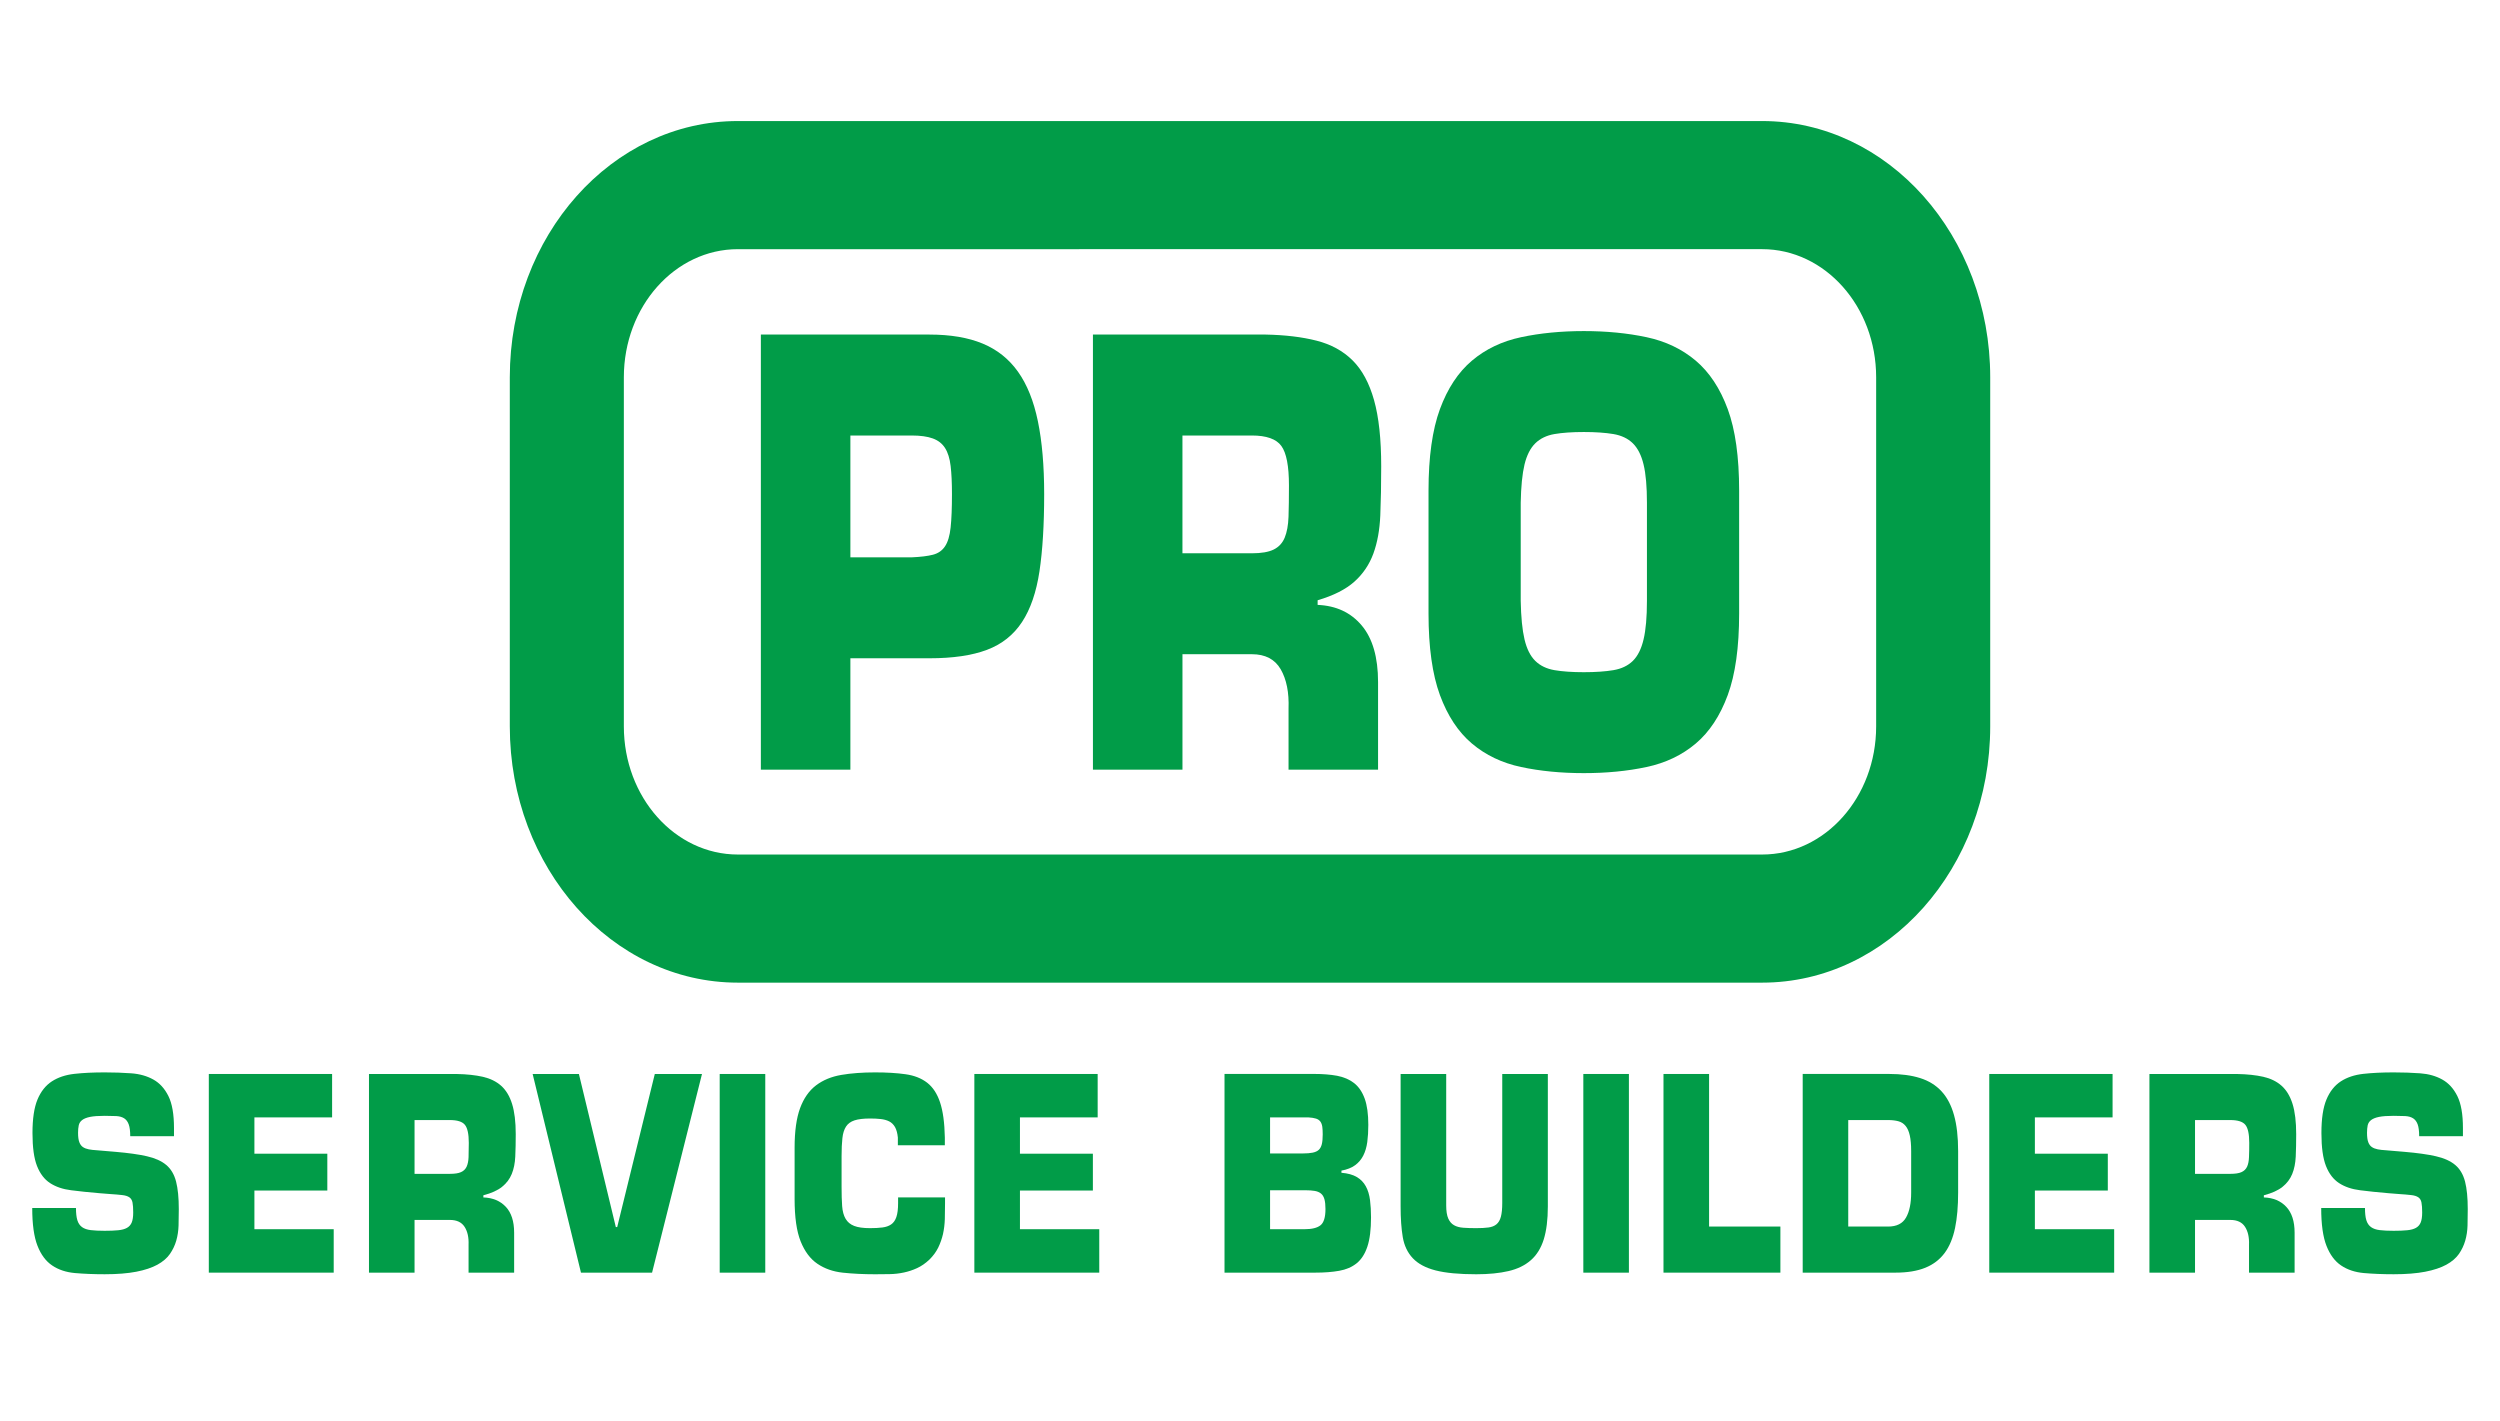 <svg width="139" height="79" viewBox="0 0 139 79" fill="none" xmlns="http://www.w3.org/2000/svg">
<g id="logo-psb-Green 1">
<path id="Vector" fill-rule="evenodd" clip-rule="evenodd" d="M47.281 30.988V24.214H50.69C51.171 24.214 51.561 24.268 51.859 24.376C52.158 24.483 52.386 24.661 52.543 24.908C52.702 25.155 52.806 25.489 52.855 25.908C52.905 26.327 52.929 26.848 52.929 27.472C52.929 28.246 52.905 28.865 52.855 29.326C52.806 29.789 52.702 30.139 52.543 30.375C52.386 30.612 52.163 30.767 51.871 30.843C51.581 30.918 51.188 30.966 50.689 30.988H47.281ZM47.281 42.792V36.6H51.685C52.98 36.6 54.042 36.444 54.87 36.133C55.7 35.821 56.352 35.305 56.825 34.584C57.297 33.864 57.62 32.923 57.795 31.762C57.969 30.601 58.056 29.171 58.056 27.472C58.056 25.903 57.94 24.553 57.707 23.424C57.475 22.295 57.105 21.376 56.6 20.667C56.094 19.957 55.439 19.436 54.633 19.102C53.83 18.769 52.846 18.602 51.684 18.602H42.304V42.792H47.281V42.792Z" fill="#019C48"/>
<path id="Vector_2" fill-rule="evenodd" clip-rule="evenodd" d="M60.767 42.792H65.745V36.374H69.602C70.349 36.374 70.883 36.654 71.207 37.212C71.531 37.772 71.677 38.503 71.643 39.406V42.792H76.62V37.922C76.62 36.546 76.317 35.497 75.712 34.777C75.106 34.056 74.289 33.675 73.26 33.632V33.374C74.14 33.116 74.82 32.772 75.302 32.342C75.782 31.912 76.136 31.39 76.36 30.777C76.583 30.164 76.711 29.455 76.745 28.649C76.779 27.843 76.795 26.934 76.795 25.924C76.795 24.418 76.663 23.193 76.397 22.247C76.131 21.3 75.734 20.564 75.203 20.037C74.672 19.51 74.003 19.145 73.199 18.941C72.394 18.736 71.452 18.623 70.374 18.602H60.767V42.792ZM65.744 30.762V24.214H69.601C70.414 24.214 70.962 24.408 71.243 24.795C71.526 25.182 71.666 25.914 71.666 26.989C71.666 27.677 71.658 28.258 71.642 28.731C71.625 29.204 71.554 29.591 71.43 29.892C71.306 30.193 71.102 30.413 70.82 30.553C70.538 30.693 70.132 30.763 69.601 30.763H65.744V30.762Z" fill="#019C48"/>
<path id="Vector_3" fill-rule="evenodd" clip-rule="evenodd" d="M88.061 37.374C87.414 37.374 86.871 37.336 86.431 37.261C85.992 37.186 85.634 37.013 85.361 36.745C85.087 36.476 84.888 36.078 84.763 35.551C84.639 35.025 84.568 34.31 84.552 33.406V27.956C84.568 27.052 84.639 26.343 84.763 25.826C84.888 25.311 85.087 24.919 85.361 24.649C85.634 24.381 85.992 24.209 86.431 24.133C86.871 24.058 87.414 24.02 88.061 24.02C88.708 24.02 89.255 24.058 89.704 24.133C90.152 24.209 90.512 24.38 90.787 24.649C91.059 24.918 91.259 25.311 91.382 25.826C91.508 26.343 91.57 27.052 91.57 27.956V33.406C91.57 34.31 91.508 35.025 91.382 35.551C91.259 36.078 91.059 36.476 90.787 36.745C90.512 37.013 90.152 37.186 89.704 37.261C89.255 37.336 88.708 37.374 88.061 37.374ZM88.061 42.986C89.322 42.986 90.483 42.873 91.545 42.647C92.608 42.421 93.519 41.986 94.283 41.341C95.046 40.696 95.638 39.798 96.062 38.647C96.486 37.497 96.696 35.986 96.696 34.116V27.278C96.696 25.407 96.485 23.897 96.062 22.747C95.638 21.596 95.046 20.699 94.283 20.053C93.52 19.408 92.608 18.973 91.545 18.747C90.484 18.521 89.322 18.408 88.061 18.408C86.8 18.408 85.638 18.521 84.576 18.747C83.515 18.973 82.603 19.408 81.839 20.053C81.076 20.699 80.484 21.596 80.06 22.747C79.638 23.897 79.426 25.408 79.426 27.278V34.116C79.426 35.986 79.638 37.497 80.06 38.647C80.484 39.797 81.076 40.696 81.839 41.341C82.603 41.986 83.515 42.421 84.576 42.647C85.638 42.873 86.8 42.986 88.061 42.986Z" fill="#019C48"/>
<g id="Group 4650">
<path id="Vector_4" fill-rule="evenodd" clip-rule="evenodd" d="M5.379 63.954C5.21 63.945 5.063 63.927 4.935 63.903C4.808 63.878 4.701 63.837 4.612 63.778C4.523 63.718 4.456 63.628 4.41 63.505C4.363 63.383 4.34 63.208 4.34 62.983C4.34 62.825 4.352 62.688 4.378 62.569C4.403 62.452 4.466 62.354 4.567 62.275C4.669 62.197 4.816 62.138 5.011 62.099C5.205 62.06 5.476 62.04 5.822 62.04C6.075 62.04 6.291 62.045 6.468 62.054C6.645 62.065 6.791 62.106 6.905 62.179C7.019 62.253 7.103 62.367 7.158 62.52C7.213 62.671 7.241 62.889 7.241 63.174H9.674V62.717C9.674 61.951 9.571 61.359 9.364 60.943C9.157 60.525 8.878 60.219 8.527 60.023C8.176 59.827 7.767 59.71 7.298 59.676C6.829 59.642 6.337 59.625 5.822 59.625C5.197 59.625 4.637 59.651 4.143 59.706C3.649 59.76 3.229 59.9 2.882 60.125C2.536 60.352 2.27 60.688 2.084 61.135C1.898 61.582 1.806 62.202 1.806 62.997C1.806 63.792 1.89 64.404 2.059 64.831C2.228 65.259 2.471 65.576 2.787 65.782C3.104 65.987 3.493 66.121 3.954 66.178C4.414 66.237 4.935 66.292 5.519 66.341L6.076 66.385C6.372 66.405 6.608 66.424 6.786 66.445C6.963 66.463 7.098 66.506 7.191 66.569C7.284 66.633 7.343 66.731 7.368 66.863C7.394 66.995 7.406 67.18 7.406 67.416C7.406 67.652 7.379 67.836 7.324 67.969C7.269 68.101 7.18 68.202 7.057 68.27C6.935 68.339 6.772 68.383 6.569 68.402C6.366 68.422 6.117 68.432 5.821 68.432C5.509 68.432 5.251 68.419 5.048 68.395C4.845 68.371 4.683 68.315 4.56 68.226C4.438 68.137 4.351 68.01 4.3 67.842C4.25 67.676 4.224 67.449 4.224 67.165H1.792C1.792 68.069 1.889 68.769 2.084 69.264C2.278 69.76 2.551 70.127 2.902 70.361C3.252 70.598 3.675 70.738 4.169 70.782C4.663 70.825 5.214 70.848 5.823 70.848C6.516 70.848 7.101 70.8 7.578 70.708C8.055 70.615 8.446 70.484 8.75 70.318C9.054 70.151 9.286 69.952 9.446 69.722C9.607 69.491 9.725 69.242 9.801 68.978C9.877 68.711 9.919 68.429 9.928 68.131C9.936 67.831 9.941 67.529 9.941 67.225C9.941 66.596 9.89 66.086 9.789 65.693C9.687 65.3 9.506 64.993 9.243 64.772C8.982 64.552 8.622 64.39 8.166 64.287C7.71 64.183 7.132 64.103 6.43 64.043L5.379 63.954Z" fill="#019C48"/>
<path id="Vector_5" fill-rule="evenodd" clip-rule="evenodd" d="M14.145 62.127H18.465V59.713H11.61V70.759H18.554V68.344H14.145V66.194H18.199V64.146H14.145V62.127Z" fill="#019C48"/>
<path id="Vector_6" fill-rule="evenodd" clip-rule="evenodd" d="M20.515 70.759H23.049V67.828H25.013C25.393 67.828 25.666 67.956 25.83 68.211C25.995 68.466 26.069 68.8 26.052 69.213V70.76H28.586V68.536C28.586 67.907 28.432 67.429 28.124 67.1C27.815 66.77 27.4 66.596 26.875 66.577V66.458C27.324 66.341 27.67 66.184 27.914 65.988C28.159 65.792 28.339 65.553 28.453 65.274C28.567 64.995 28.633 64.671 28.649 64.303C28.666 63.934 28.675 63.52 28.675 63.059C28.675 62.371 28.607 61.812 28.472 61.379C28.337 60.947 28.134 60.611 27.864 60.369C27.593 60.129 27.253 59.963 26.844 59.869C26.434 59.777 25.954 59.725 25.406 59.715H20.515V70.759ZM23.049 65.266V62.275H25.013C25.427 62.275 25.706 62.364 25.849 62.541C25.992 62.717 26.065 63.051 26.065 63.543C26.065 63.856 26.06 64.121 26.052 64.338C26.044 64.554 26.007 64.731 25.944 64.868C25.88 65.005 25.777 65.107 25.633 65.17C25.49 65.235 25.283 65.266 25.012 65.266H23.049Z" fill="#019C48"/>
<path id="Vector_7" fill-rule="evenodd" clip-rule="evenodd" d="M34.316 68.226H34.24L32.187 59.713H29.615L32.302 70.759H36.255L39.031 59.713H36.407L34.316 68.226Z" fill="#019C48"/>
<path id="Vector_8" d="M42.549 59.713H40.015V70.76H42.549V59.713Z" fill="#019C48"/>
<path id="Vector_9" fill-rule="evenodd" clip-rule="evenodd" d="M49.934 66.576V66.9C49.934 67.225 49.902 67.48 49.838 67.667C49.775 67.852 49.677 67.99 49.546 68.079C49.415 68.168 49.252 68.224 49.059 68.248C48.865 68.273 48.636 68.285 48.376 68.285C47.995 68.285 47.699 68.244 47.489 68.16C47.277 68.077 47.119 67.944 47.014 67.763C46.907 67.581 46.844 67.345 46.823 67.056C46.802 66.765 46.792 66.415 46.792 66.002V64.279C46.792 63.886 46.807 63.555 46.837 63.285C46.865 63.015 46.934 62.799 47.039 62.637C47.143 62.474 47.304 62.36 47.514 62.291C47.725 62.223 48.012 62.189 48.376 62.189C48.586 62.189 48.783 62.198 48.964 62.218C49.146 62.238 49.304 62.281 49.441 62.35C49.576 62.42 49.682 62.525 49.763 62.666C49.843 62.81 49.897 63.004 49.921 63.249V63.676H52.533V63.248C52.517 62.423 52.428 61.771 52.266 61.289C52.106 60.807 51.866 60.445 51.55 60.199C51.232 59.953 50.834 59.796 50.352 59.728C49.871 59.659 49.304 59.625 48.654 59.625C47.953 59.625 47.328 59.671 46.779 59.765C46.23 59.858 45.761 60.052 45.372 60.346C44.983 60.641 44.689 61.064 44.485 61.613C44.283 62.163 44.18 62.894 44.18 63.807V66.666C44.18 67.677 44.292 68.463 44.516 69.022C44.742 69.582 45.051 69.997 45.449 70.266C45.846 70.536 46.317 70.702 46.861 70.761C47.406 70.819 48.004 70.849 48.654 70.849C48.933 70.849 49.206 70.846 49.472 70.841C49.738 70.837 49.997 70.806 50.251 70.752C50.504 70.699 50.749 70.618 50.986 70.509C51.223 70.401 51.451 70.244 51.67 70.038C51.88 69.833 52.045 69.609 52.164 69.368C52.281 69.127 52.37 68.875 52.431 68.61C52.489 68.344 52.523 68.069 52.532 67.784C52.54 67.499 52.544 67.205 52.544 66.9V66.576H49.934Z" fill="#019C48"/>
<path id="Vector_10" fill-rule="evenodd" clip-rule="evenodd" d="M56.709 62.127H61.03V59.713H54.174V70.759H61.119V68.344H56.709V66.194H60.764V64.146H56.709V62.127Z" fill="#019C48"/>
<path id="Vector_11" fill-rule="evenodd" clip-rule="evenodd" d="M70.615 66.178H72.581C72.783 66.178 72.956 66.191 73.1 66.215C73.243 66.24 73.36 66.289 73.449 66.363C73.538 66.437 73.6 66.543 73.639 66.68C73.677 66.817 73.696 66.999 73.696 67.225C73.696 67.677 73.605 67.976 73.423 68.123C73.241 68.27 72.944 68.344 72.53 68.344H70.616V66.178H70.615ZM70.615 62.127H72.745C72.922 62.138 73.064 62.16 73.169 62.194C73.276 62.228 73.355 62.283 73.411 62.357C73.465 62.43 73.501 62.526 73.519 62.643C73.535 62.762 73.543 62.904 73.543 63.07C73.543 63.297 73.527 63.478 73.493 63.616C73.459 63.753 73.403 63.859 73.322 63.933C73.241 64.007 73.129 64.058 72.987 64.087C72.842 64.117 72.66 64.132 72.441 64.132L70.616 64.131V62.127H70.615ZM68.082 70.759H73.126C73.632 70.759 74.079 70.725 74.462 70.656C74.847 70.588 75.17 70.447 75.432 70.237C75.693 70.025 75.892 69.716 76.027 69.308C76.163 68.901 76.229 68.358 76.229 67.68C76.229 67.338 76.211 67.018 76.173 66.723C76.135 66.429 76.058 66.174 75.939 65.957C75.82 65.741 75.654 65.569 75.438 65.442C75.222 65.314 74.937 65.235 74.584 65.206V65.087C74.896 65.028 75.149 64.928 75.344 64.786C75.538 64.644 75.689 64.464 75.799 64.248C75.908 64.033 75.982 63.782 76.021 63.496C76.059 63.213 76.078 62.894 76.078 62.54C76.078 61.94 76.011 61.454 75.876 61.081C75.739 60.707 75.544 60.421 75.287 60.219C75.029 60.018 74.713 59.884 74.343 59.813C73.971 59.745 73.547 59.711 73.076 59.711H68.083V70.759H68.082Z" fill="#019C48"/>
<path id="Vector_12" fill-rule="evenodd" clip-rule="evenodd" d="M83.525 59.713V66.887C83.525 67.21 83.499 67.465 83.449 67.652C83.399 67.838 83.317 67.978 83.202 68.072C83.088 68.165 82.94 68.224 82.759 68.248C82.577 68.273 82.351 68.285 82.08 68.285C81.81 68.285 81.571 68.278 81.365 68.263C81.157 68.248 80.984 68.202 80.845 68.122C80.706 68.045 80.598 67.919 80.522 67.747C80.447 67.576 80.409 67.332 80.409 67.019V59.713H77.874V67.078C77.874 67.745 77.914 68.315 77.994 68.786C78.075 69.258 78.261 69.648 78.552 69.957C78.843 70.266 79.266 70.493 79.819 70.635C80.371 70.777 81.126 70.849 82.08 70.849C82.774 70.849 83.371 70.789 83.874 70.672C84.376 70.555 84.791 70.353 85.115 70.067C85.44 69.784 85.679 69.397 85.832 68.912C85.983 68.426 86.06 67.815 86.06 67.078V59.713H83.525Z" fill="#019C48"/>
<path id="Vector_13" d="M90.567 59.713H88.033V70.76H90.567V59.713Z" fill="#019C48"/>
<path id="Vector_14" fill-rule="evenodd" clip-rule="evenodd" d="M95.025 59.713H92.49V70.759H98.99V68.196H95.025V59.713Z" fill="#019C48"/>
<path id="Vector_15" fill-rule="evenodd" clip-rule="evenodd" d="M102.763 62.275H104.981C105.201 62.275 105.39 62.298 105.552 62.342C105.712 62.386 105.846 62.472 105.95 62.6C106.056 62.727 106.134 62.904 106.184 63.13C106.235 63.355 106.261 63.645 106.261 63.999V66.311C106.261 66.9 106.166 67.363 105.976 67.696C105.786 68.03 105.454 68.197 104.98 68.197H102.762V62.275H102.763ZM100.228 70.759H105.387C106.046 70.759 106.599 70.668 107.046 70.487C107.494 70.305 107.852 70.029 108.125 69.662C108.395 69.294 108.586 68.831 108.701 68.277C108.816 67.722 108.872 67.067 108.872 66.309V63.998C108.872 63.212 108.796 62.546 108.644 62.002C108.492 61.456 108.26 61.014 107.948 60.676C107.635 60.337 107.238 60.092 106.756 59.94C106.275 59.788 105.704 59.712 105.045 59.712H100.23V70.759H100.228Z" fill="#019C48"/>
<path id="Vector_16" fill-rule="evenodd" clip-rule="evenodd" d="M113.139 62.127H117.459V59.713H110.603V70.759H117.548V68.344H113.139V66.194H117.194V64.146H113.139V62.127Z" fill="#019C48"/>
<path id="Vector_17" fill-rule="evenodd" clip-rule="evenodd" d="M119.508 70.759H122.043V67.828H124.006C124.387 67.828 124.659 67.956 124.823 68.211C124.988 68.466 125.062 68.8 125.045 69.213V70.76H127.58V68.536C127.58 67.907 127.425 67.429 127.117 67.1C126.81 66.77 126.394 66.596 125.87 66.577L125.87 66.458C126.318 66.341 126.665 66.184 126.908 65.988C127.154 65.792 127.333 65.553 127.447 65.274C127.561 64.995 127.626 64.671 127.643 64.303C127.66 63.934 127.668 63.52 127.668 63.059C127.668 62.371 127.601 61.812 127.466 61.379C127.331 60.947 127.127 60.611 126.857 60.369C126.587 60.129 126.248 59.963 125.838 59.869C125.429 59.777 124.948 59.725 124.399 59.715H119.508V70.759ZM122.043 65.266V62.275H124.006C124.419 62.275 124.7 62.364 124.842 62.541C124.986 62.717 125.058 63.051 125.058 63.543C125.058 63.856 125.054 64.121 125.044 64.338C125.036 64.554 125.001 64.731 124.938 64.868C124.874 65.005 124.77 65.107 124.627 65.17C124.483 65.235 124.275 65.266 124.005 65.266H122.043Z" fill="#019C48"/>
<path id="Vector_18" fill-rule="evenodd" clip-rule="evenodd" d="M132.646 63.954C132.476 63.945 132.328 63.927 132.202 63.903C132.075 63.878 131.968 63.837 131.879 63.778C131.789 63.718 131.722 63.628 131.675 63.505C131.629 63.383 131.606 63.208 131.606 62.983C131.606 62.825 131.619 62.688 131.643 62.569C131.669 62.452 131.732 62.354 131.833 62.275C131.936 62.197 132.082 62.138 132.276 62.099C132.471 62.06 132.741 62.04 133.088 62.04C133.341 62.04 133.557 62.045 133.734 62.054C133.911 62.065 134.058 62.106 134.171 62.179C134.285 62.253 134.369 62.367 134.424 62.52C134.478 62.671 134.506 62.889 134.506 63.174H136.939V62.717C136.939 61.951 136.835 61.359 136.629 60.943C136.422 60.525 136.143 60.219 135.792 60.023C135.442 59.827 135.032 59.71 134.563 59.676C134.094 59.642 133.601 59.625 133.087 59.625C132.463 59.625 131.902 59.651 131.408 59.706C130.914 59.76 130.494 59.9 130.148 60.125C129.802 60.352 129.536 60.688 129.35 61.135C129.163 61.582 129.071 62.202 129.071 62.997C129.071 63.792 129.156 64.404 129.325 64.831C129.494 65.259 129.737 65.576 130.054 65.782C130.37 65.987 130.759 66.121 131.22 66.178C131.68 66.237 132.202 66.292 132.786 66.341L133.342 66.385C133.638 66.405 133.874 66.424 134.052 66.445C134.229 66.463 134.364 66.506 134.457 66.569C134.55 66.633 134.61 66.731 134.634 66.863C134.661 66.995 134.673 67.18 134.673 67.416C134.673 67.652 134.645 67.836 134.591 67.969C134.537 68.101 134.448 68.202 134.325 68.27C134.202 68.339 134.04 68.383 133.836 68.402C133.634 68.422 133.384 68.432 133.09 68.432C132.777 68.432 132.519 68.419 132.316 68.395C132.114 68.371 131.952 68.315 131.829 68.226C131.705 68.137 131.619 68.01 131.568 67.842C131.517 67.676 131.493 67.449 131.493 67.165H129.059C129.059 68.069 129.156 68.769 129.351 69.264C129.545 69.76 129.817 70.127 130.167 70.361C130.518 70.598 130.941 70.738 131.435 70.782C131.929 70.825 132.481 70.848 133.09 70.848C133.782 70.848 134.367 70.8 134.844 70.708C135.321 70.615 135.712 70.484 136.016 70.318C136.321 70.151 136.552 69.952 136.714 69.722C136.874 69.491 136.992 69.242 137.068 68.978C137.145 68.711 137.187 68.429 137.195 68.131C137.203 67.831 137.207 67.529 137.207 67.225C137.207 66.596 137.157 66.086 137.056 65.693C136.954 65.3 136.772 64.993 136.51 64.772C136.248 64.552 135.889 64.39 135.434 64.287C134.978 64.183 134.399 64.103 133.698 64.043L132.646 63.954Z" fill="#019C48"/>
</g>
<path id="Vector_19" fill-rule="evenodd" clip-rule="evenodd" d="M97.973 13.853C101.474 13.853 104.314 17.043 104.314 20.977V40.389C104.314 44.322 101.475 47.512 97.973 47.512H41.027C37.526 47.512 34.686 44.322 34.686 40.389V20.977C34.686 17.043 37.525 13.854 41.027 13.854L97.973 13.853ZM97.973 6.73H41.027C34.023 6.73 28.345 13.109 28.345 20.977V40.389C28.345 48.256 34.023 54.635 41.027 54.635H97.973C104.977 54.635 110.656 48.256 110.656 40.389V20.977C110.656 13.109 104.977 6.73 97.973 6.73Z" fill="#019C48"/>
</g>
</svg>
